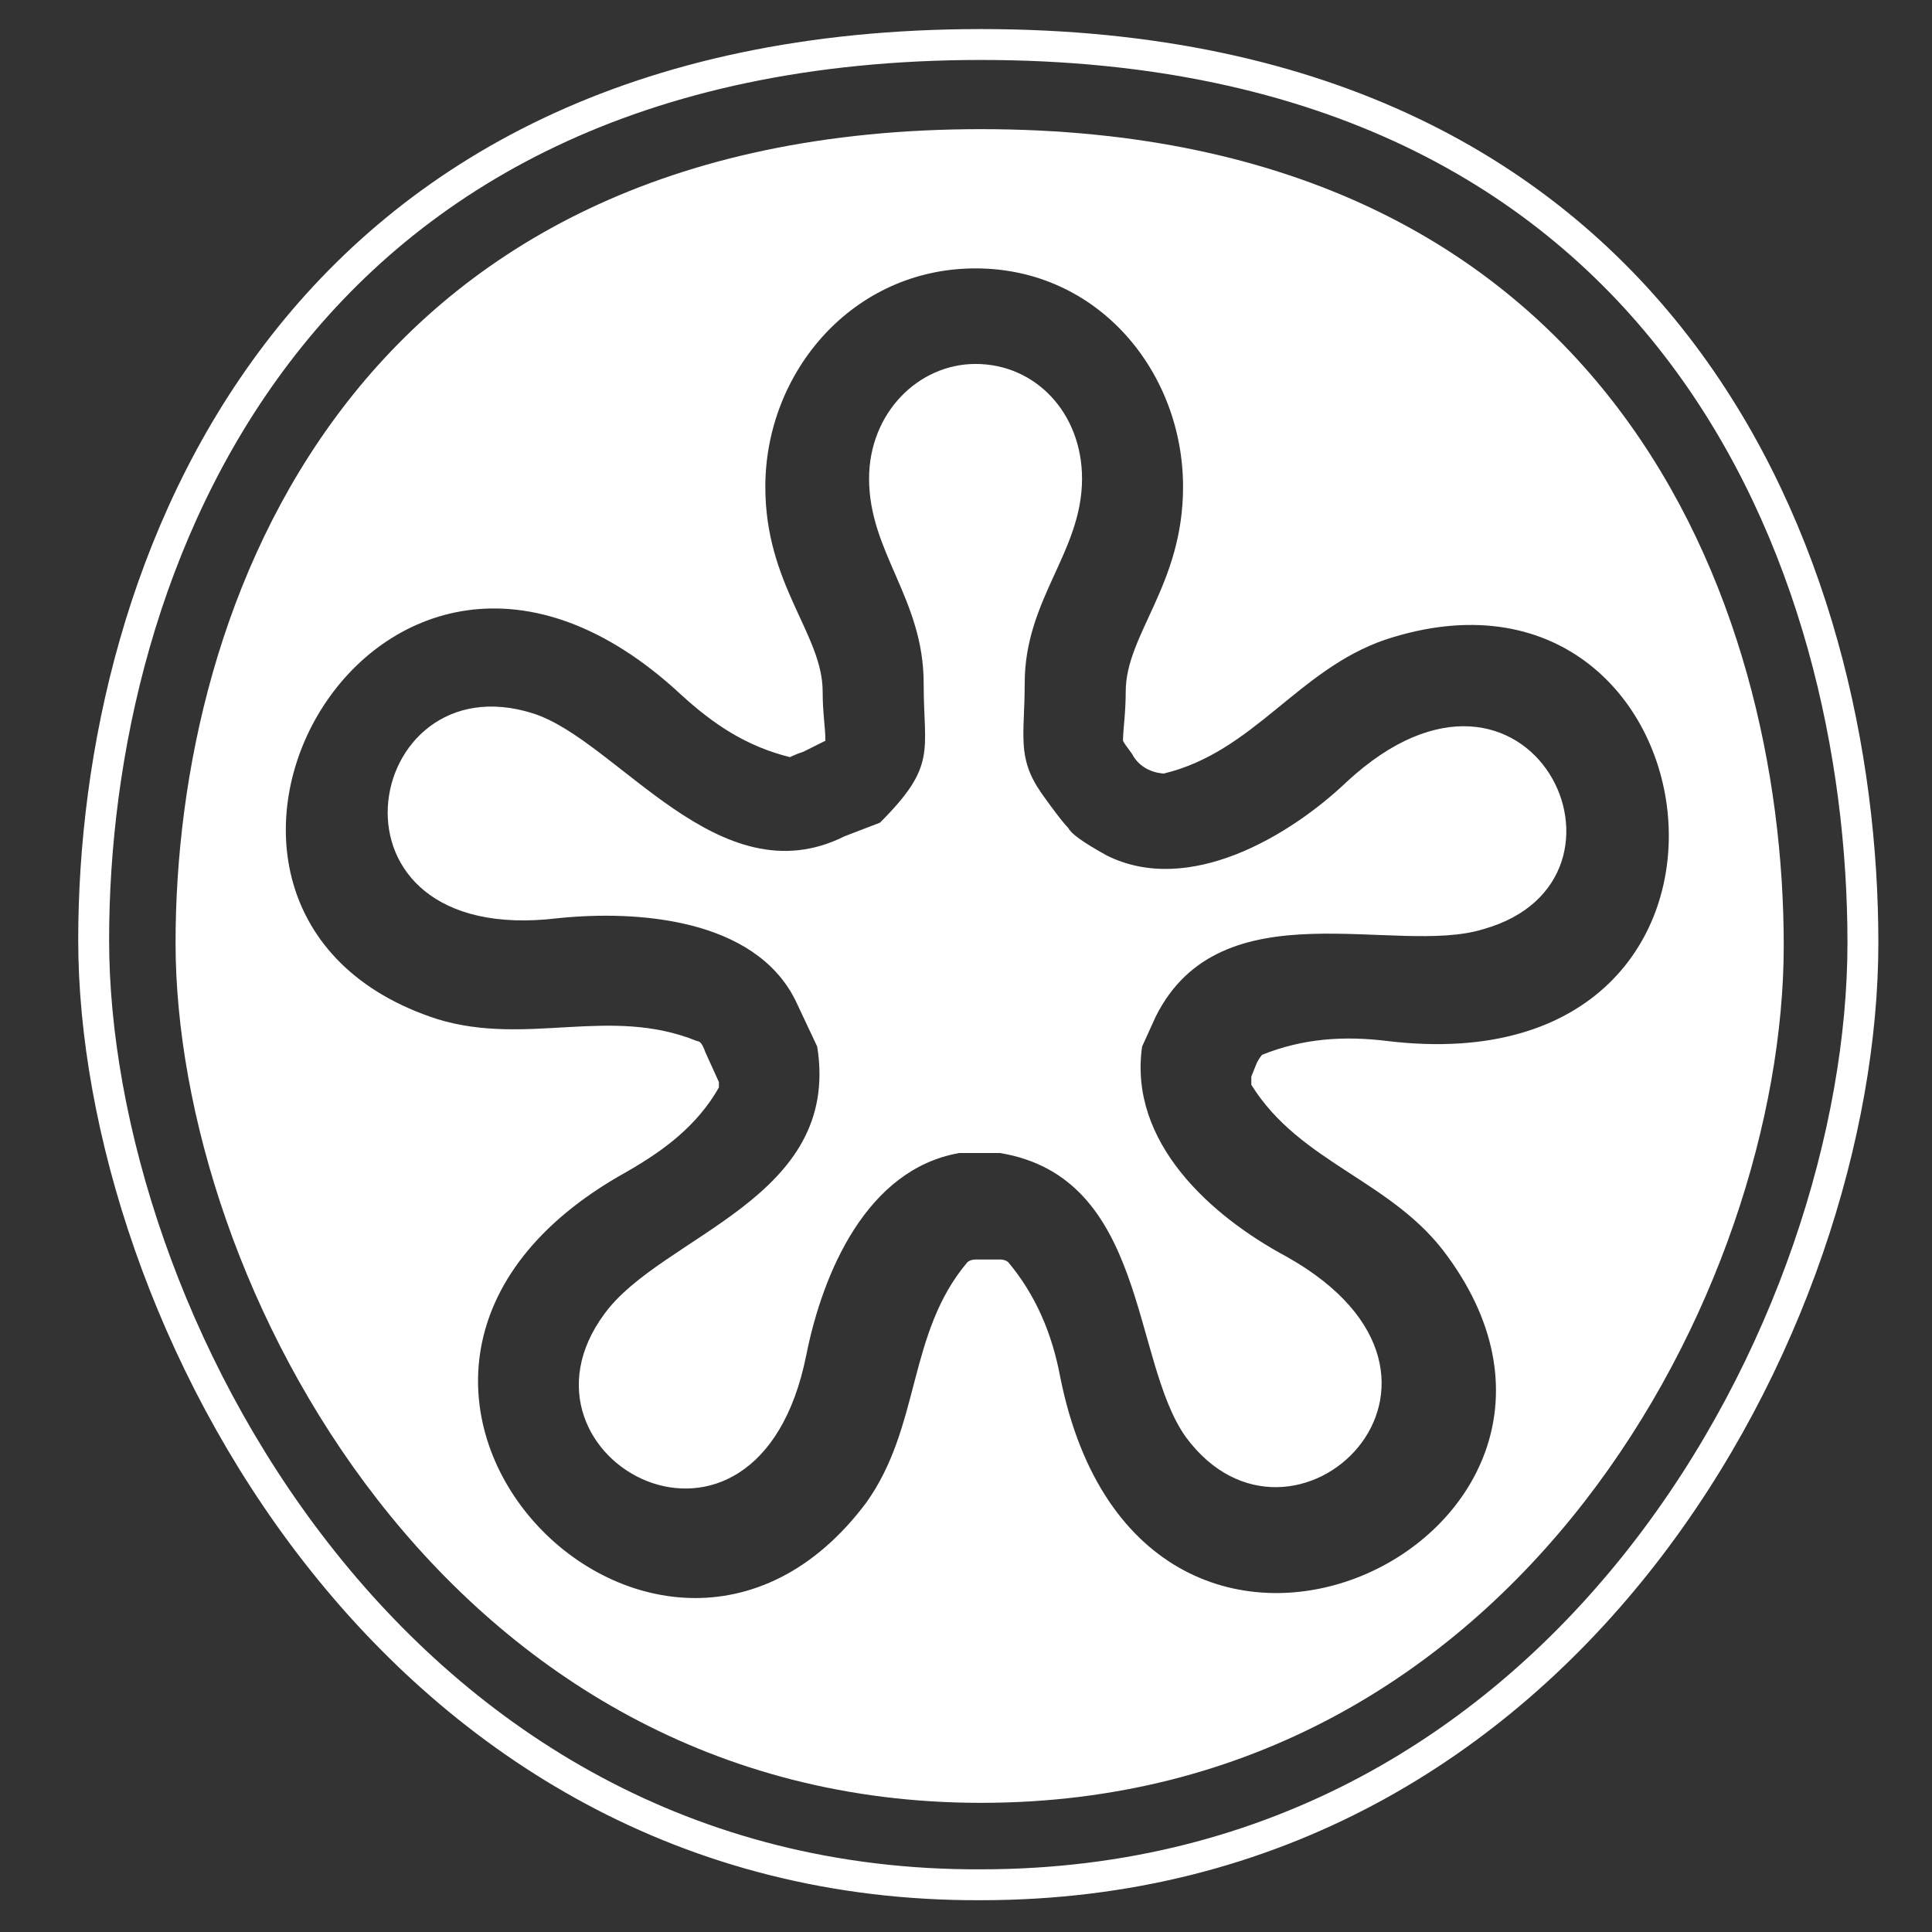 <svg xmlns="http://www.w3.org/2000/svg" width="100" height="100" viewBox="0 0 100 100" fill="none"><rect x="0" y="0" width="100" height="100" fill="#333333" stroke="none"/><path d="M4.848 48.657C4.848 29.438 14.882 2.304 50.777 2.304C86.673 2.304 96.424 29.438 96.424 48.799C96.424 68.301 81.303 97.555 50.777 97.555C20.252 97.696 4.848 67.877 4.848 48.657Z" stroke="white" stroke-width="1.599"></path><path fill-rule="evenodd" clip-rule="evenodd" d="M50.777 6.685C18.132 6.685 9.087 31.275 9.087 48.799C9.087 66.323 23.078 93.315 50.777 93.315C78.618 93.315 92.326 66.605 92.326 48.94C92.326 31.275 83.423 6.685 50.777 6.685ZM71.834 53.886C69.573 53.604 67.453 53.745 65.333 54.593C65.333 54.593 65.192 54.734 65.051 55.017L64.768 55.724C64.768 56.006 64.768 56.148 64.768 56.148C67.312 60.246 72.117 61.094 74.943 65.051C85.542 79.607 59.115 92.467 54.876 71.269C54.452 69.008 53.604 67.029 52.19 65.334C52.19 65.334 52.049 65.192 51.766 65.192H50.495C50.212 65.192 50.071 65.334 50.071 65.334C46.962 69.008 47.668 73.813 44.842 77.77C33.96 92.326 13.61 71.128 32.405 60.67C34.384 59.539 36.08 58.267 37.21 56.289C37.21 56.289 37.21 56.148 37.21 56.006L36.504 54.452C36.362 54.028 36.221 53.886 36.08 53.886C31.557 52.049 27.318 54.169 22.654 52.756C5.554 47.244 19.404 21.241 35.232 35.938C36.928 37.493 38.623 38.624 40.885 39.189C40.885 39.189 41.167 39.048 41.591 38.906L42.722 38.341C42.722 37.634 42.581 36.928 42.581 35.797C42.581 32.829 39.613 30.286 39.613 25.198C39.613 19.262 44.135 13.892 50.495 13.892C56.854 13.892 61.235 19.262 61.235 25.198C61.235 30.286 58.267 32.829 58.267 35.797C58.267 36.928 58.126 37.776 58.126 38.341C58.267 38.624 58.55 38.906 58.691 39.189C59.257 40.037 60.246 40.037 60.246 40.037C64.909 38.906 67.171 34.667 71.693 33.112C89.217 27.318 93.174 56.43 71.834 53.886ZM69.714 40.461C66.747 43.287 61.518 46.396 57.278 44.276C56.006 43.57 55.441 43.146 55.3 42.863C54.876 42.439 53.886 41.026 53.886 41.026C52.614 39.189 53.038 38.058 53.038 35.373C53.038 30.992 56.006 28.59 56.006 24.774C56.006 21.382 53.604 18.838 50.495 18.838C47.527 18.838 44.983 21.382 44.983 24.774C44.983 28.59 47.809 30.992 47.809 35.373C47.809 38.906 48.516 39.613 45.548 42.581L43.711 43.287C37.21 46.538 31.981 38.341 27.6 36.928C18.697 34.101 16.012 49.081 28.872 47.527C32.971 47.103 39.047 47.527 41.167 51.767L42.298 54.169C43.57 62.083 34.242 63.92 31.275 68.019C25.763 75.509 39.189 82.858 41.733 70.138C42.581 65.899 44.842 60.529 49.647 59.681H51.766C59.398 60.953 58.55 70.421 61.376 74.378C66.888 81.868 77.911 71.41 66.605 65.051C62.648 62.931 58.409 59.115 59.115 54.169L59.822 52.614C63.214 45.831 72.258 49.505 76.781 48.092C85.825 45.548 79.183 31.699 69.714 40.461Z" fill="white"></path></svg>